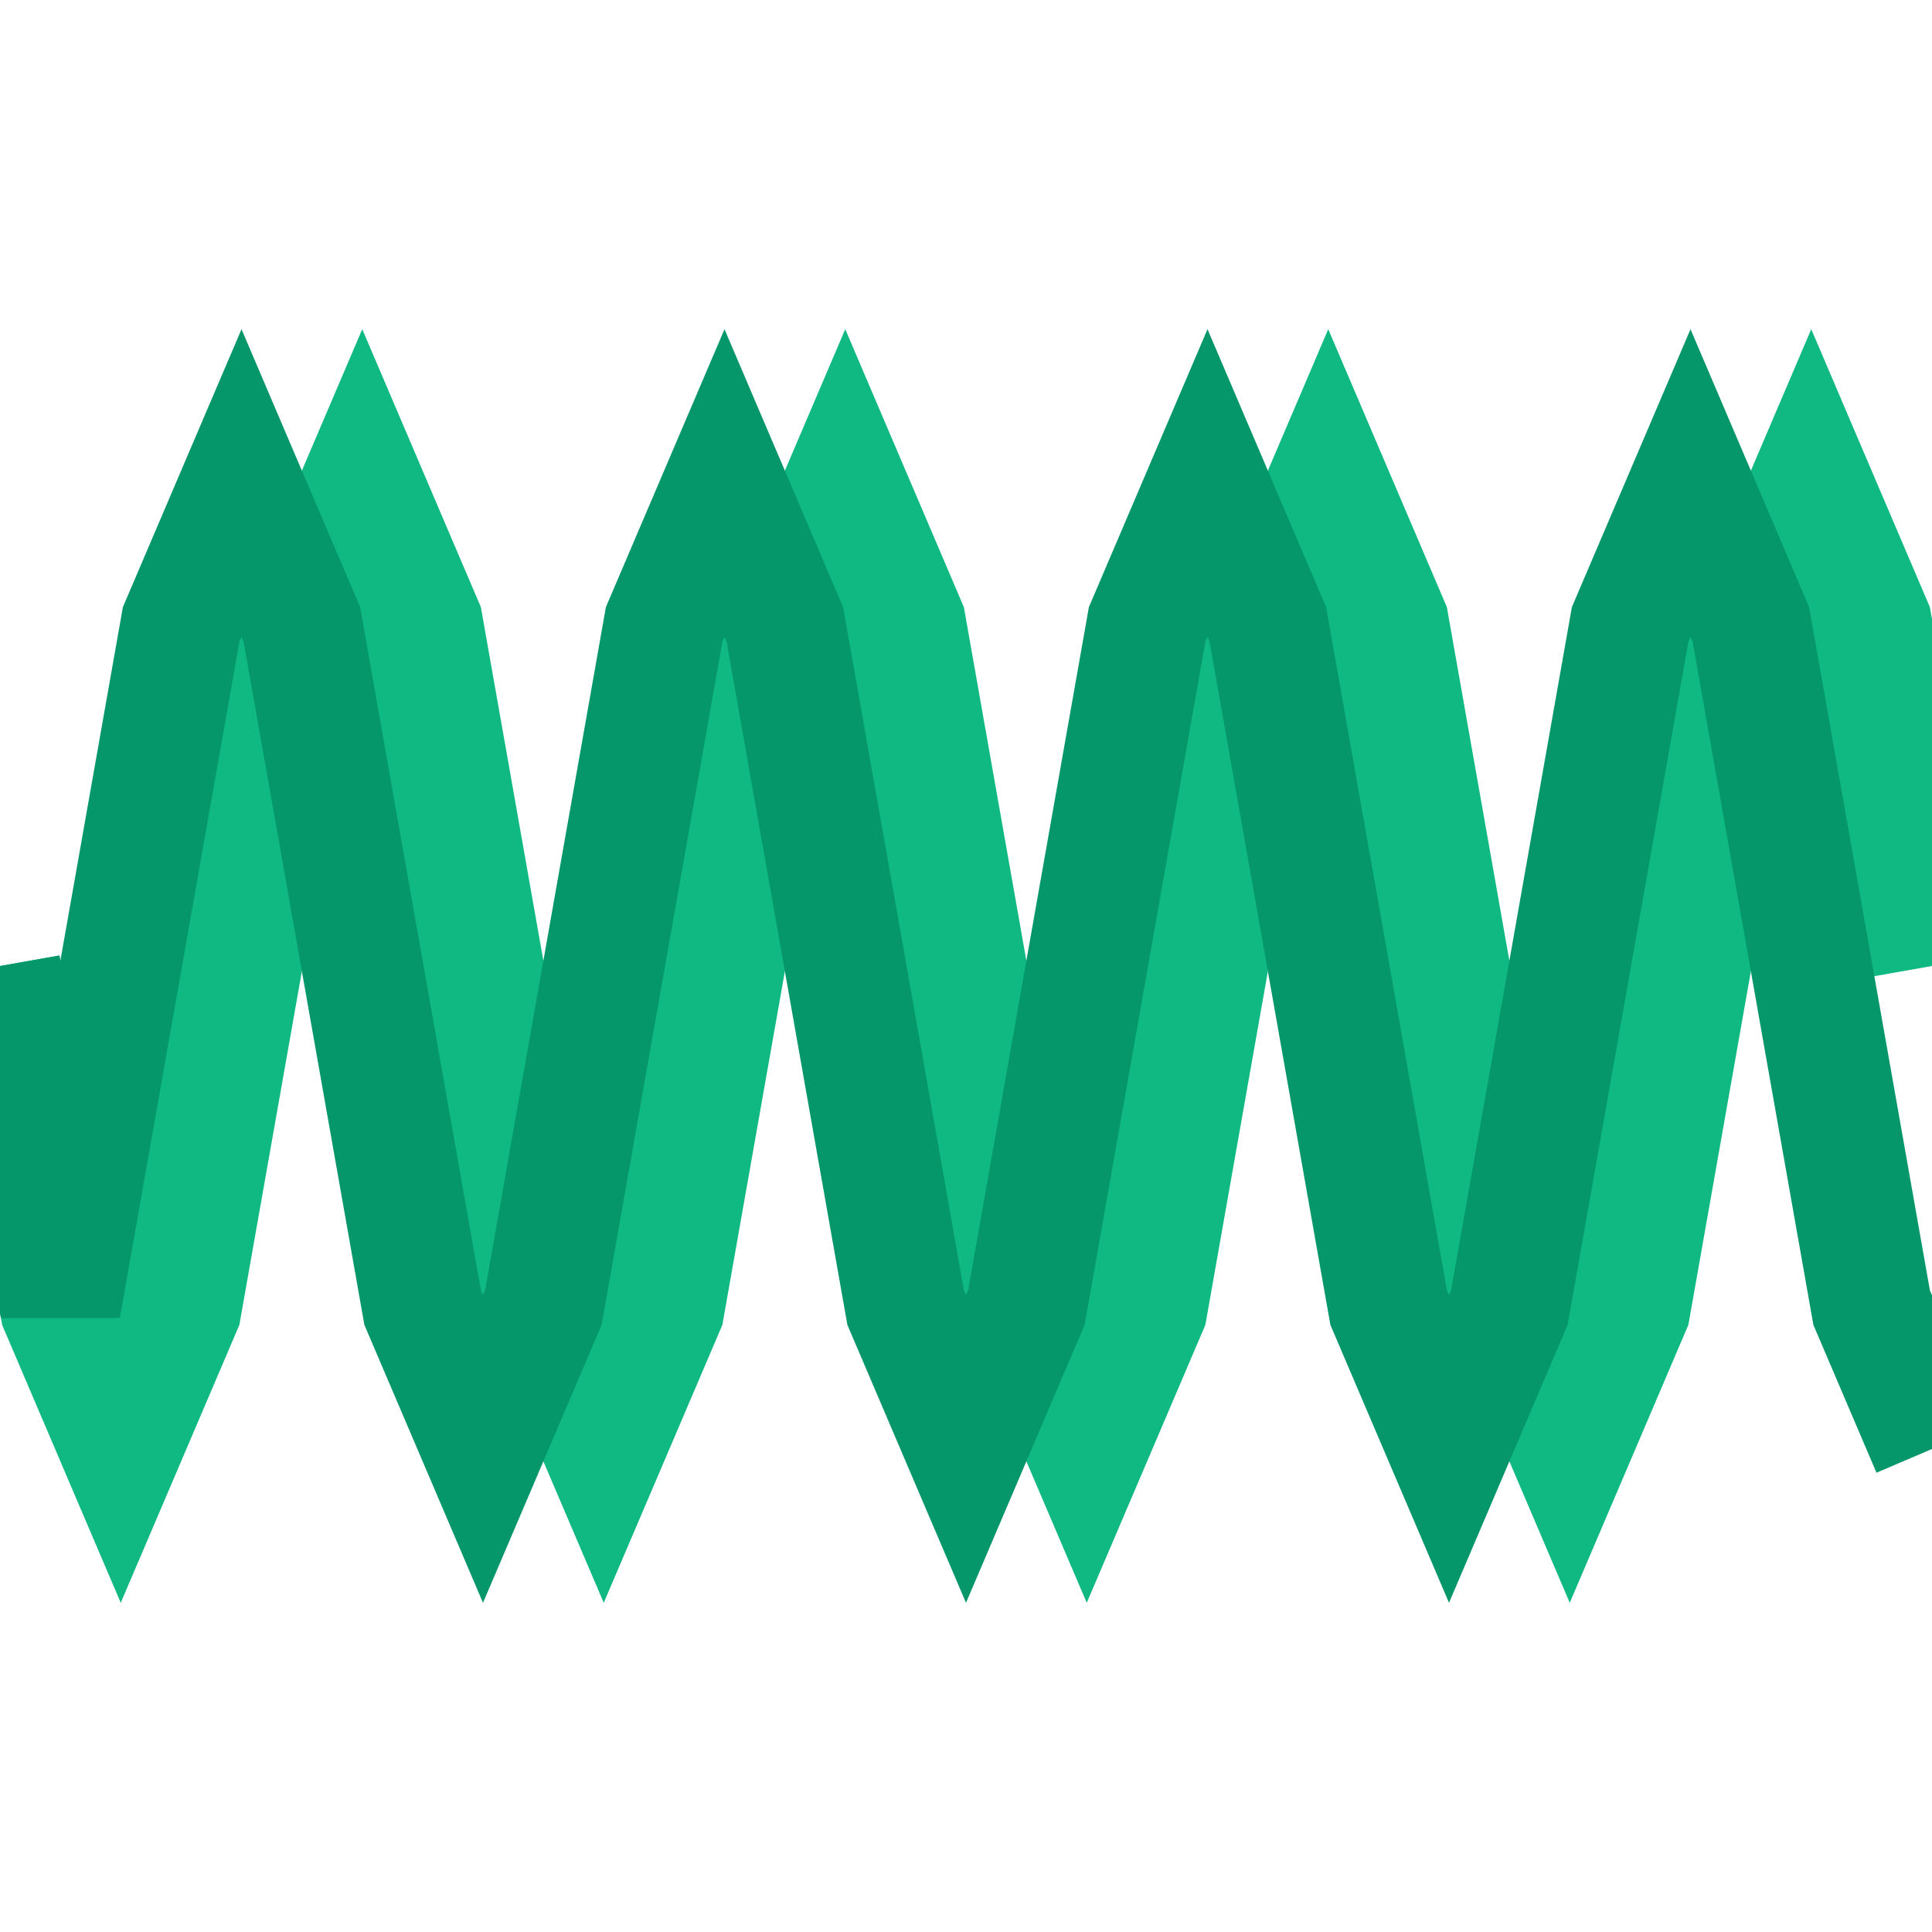 <?xml version="1.0" encoding="UTF-8" standalone="no"?>
<svg width="32" height="32" viewBox="0 0 32 32" xmlns="http://www.w3.org/2000/svg">
  <rect x="0" y="0" width="32" height="32" fill="none" />
  <path d="M0,16 L1,21.657 L2,24.0 L3,21.657 L4,16.0 L5,10.343 L6,8.0 L7,10.343 L8,16 L9,21.657 L10,24.0 L11,21.657 L12,16 L13,10.343 L14,8.0 L15,10.343 L16,16 L17,21.657 L18,24.0 L19,21.657 L20,16 L21,10.343 L22,8.0 L23,10.343 L24,16 L25,21.657 L26,24.0 L27,21.657 L28,16 L29,10.343 L30,8.0 L31,10.343 L32,16 " fill="none" stroke="#10b981" stroke-width="2" />
  <path d="M0,16 L1,21.657 L2,16.0 L3,10.343 L4,8.0 L5,10.343 L6,16 L7,21.657 L8,24.0 L9,21.657 L10,16 L11,10.343 L12,8.0 L13,10.343 L14,16 L15,21.657 L16,24.0 L17,21.657 L18,16 L19,10.343 L20,8.0 L21,10.343 L22,16 L23,21.657 L24,24.0 L25,21.657 L26,16 L27,10.343 L28,8.0 L29,10.343 L30,16 L31,21.657 L32,24.0 " fill="none" stroke="#059669" stroke-width="2" />
</svg>